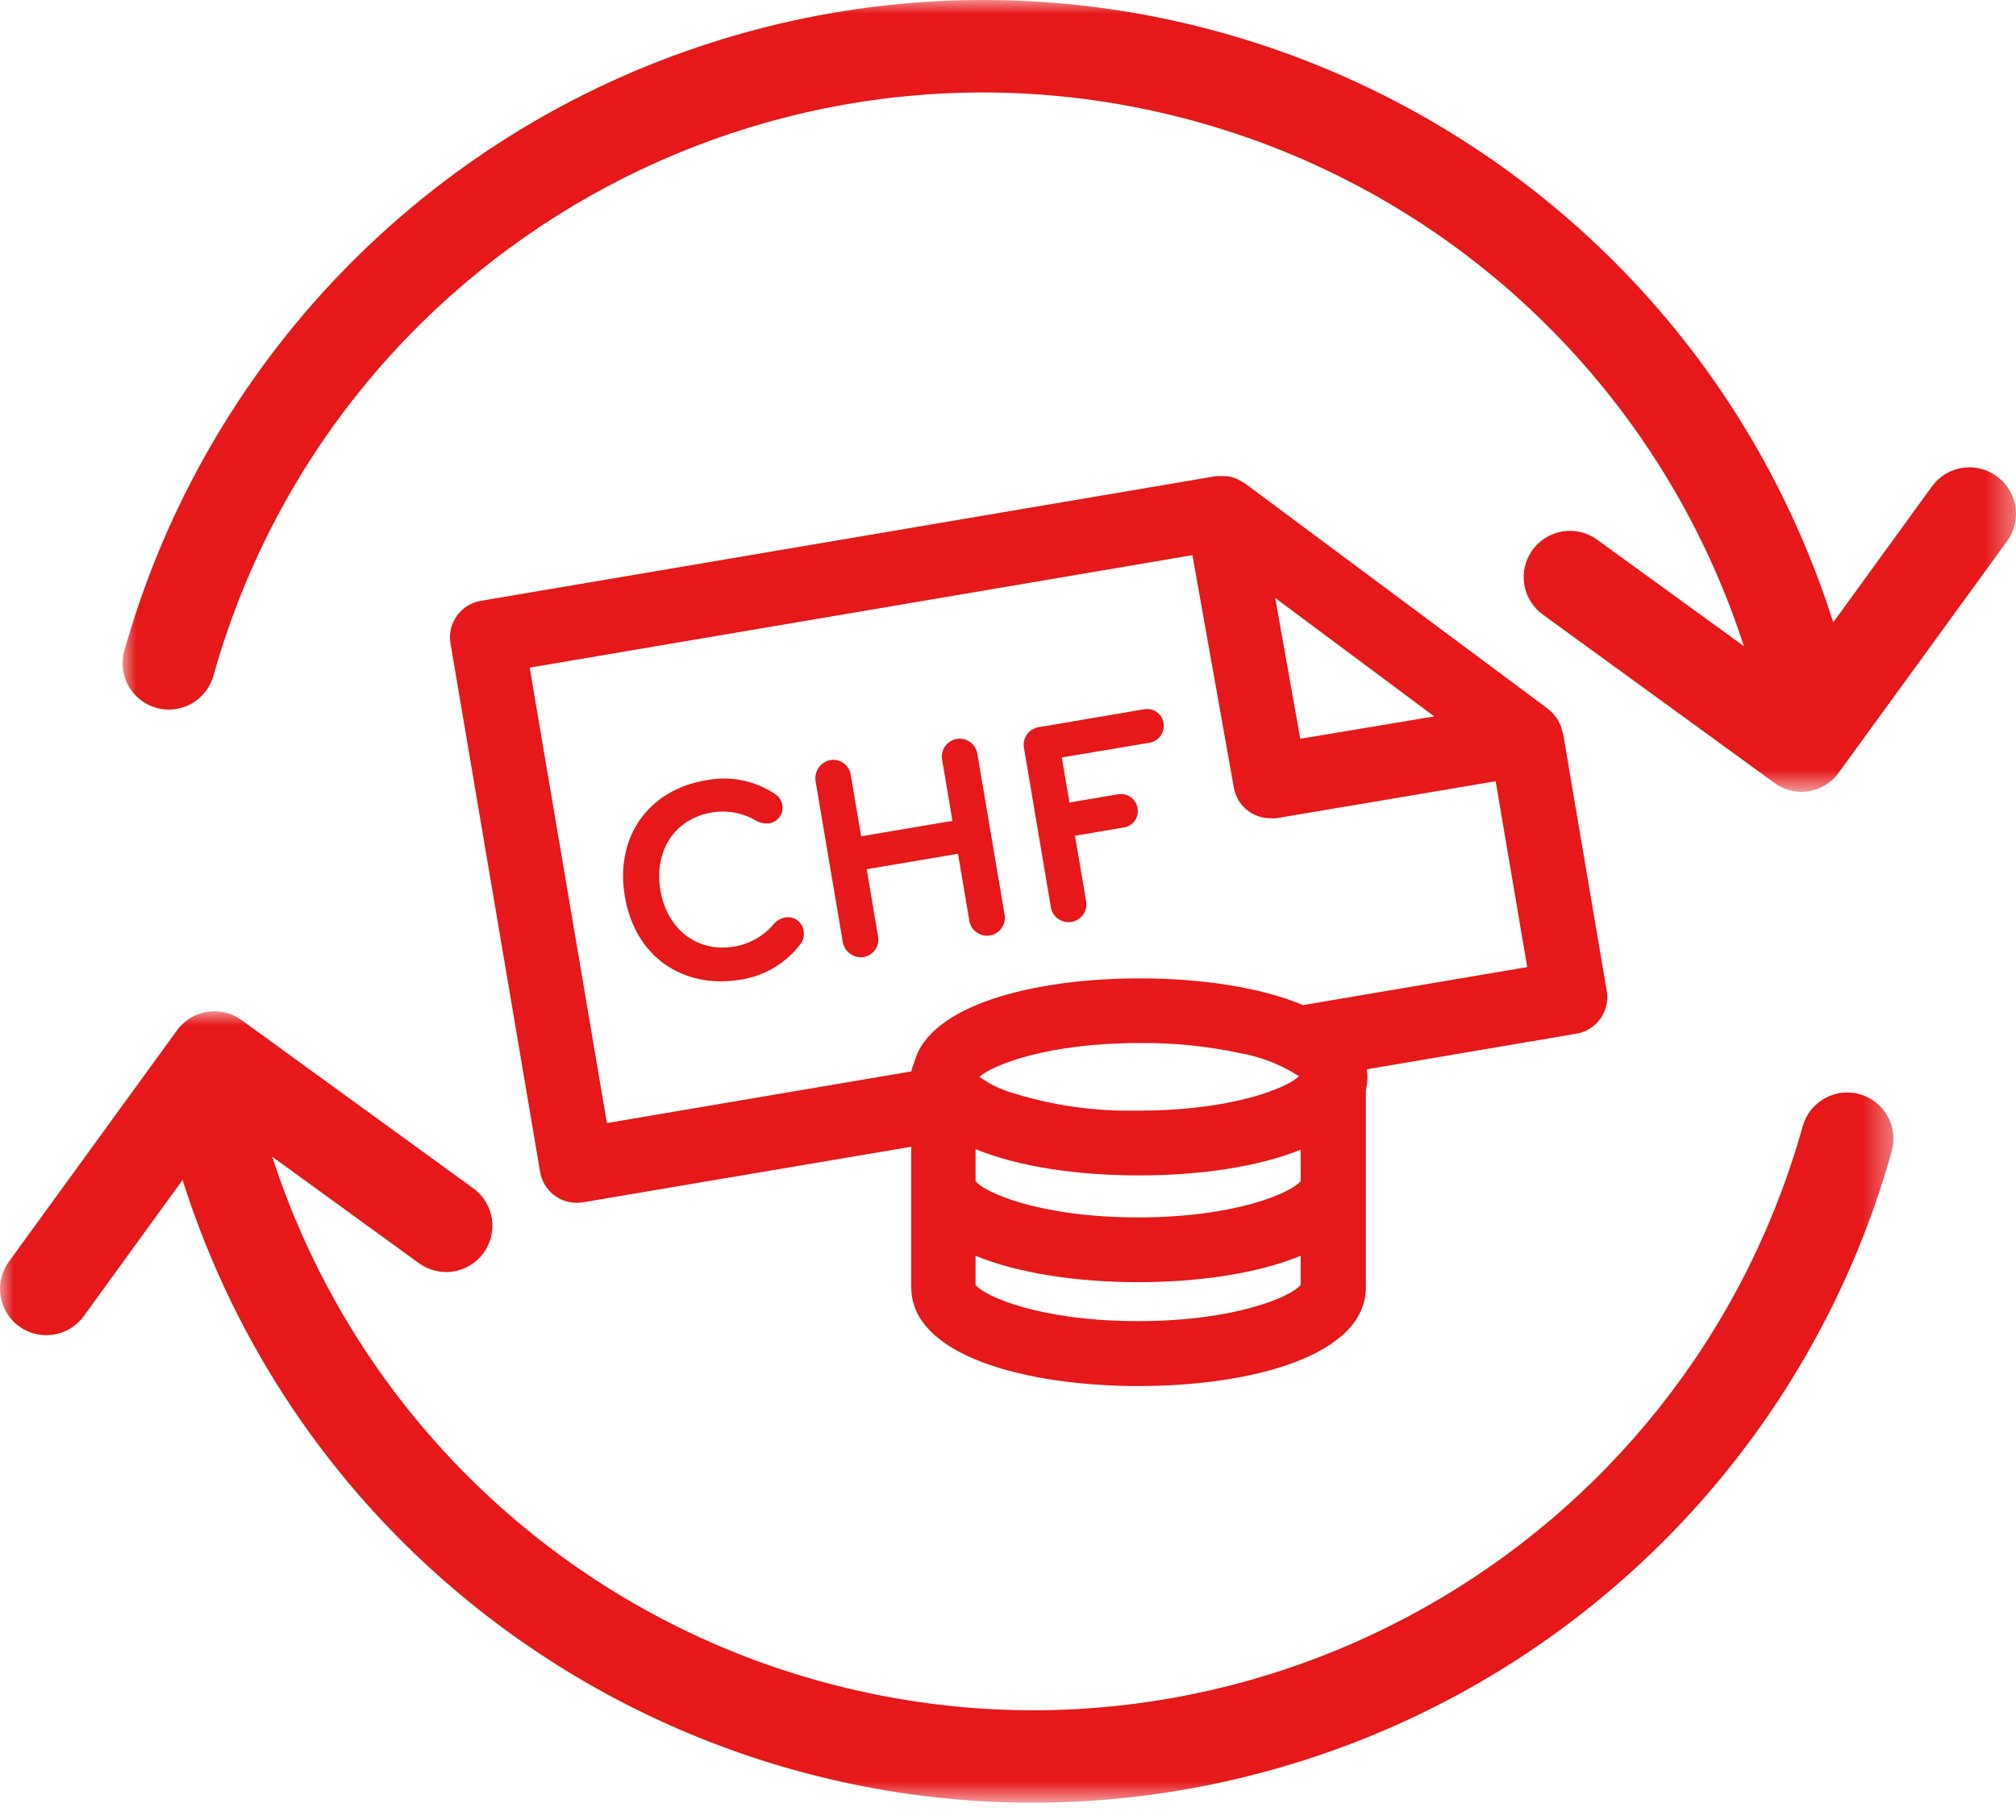 <?xml version="1.0" encoding="UTF-8"?>
<svg width="72px" height="65px" viewBox="0 0 72 65" version="1.1" xmlns="http://www.w3.org/2000/svg" xmlns:xlink="http://www.w3.org/1999/xlink">
  <title>44B47FEA-4104-49B6-B55D-AA6027A5179B</title>
  <defs>
    <polygon id="path-1" points="-1.76068996e-15 9.39034645e-15 67.622 9.39034645e-15 67.622 28.282 -1.76068996e-15 28.282"></polygon>
    <polygon id="path-3" points="0 0 67.625 0 67.625 28.265 0 28.265"></polygon>
  </defs>
  <g id="20_Styleguide-(UPDATE)" stroke="none" stroke-width="1" fill="none" fill-rule="evenodd">
    <g id="SZKB_Library_08_Atoms" transform="translate(-667, -2990)">
      <g id="Group-14" transform="translate(626, 2955)">
        <g id="geldwechsel" transform="translate(41, 35)">
          <path d="M51.223,25.586 L46.438,26.385 L45.543,21.357 L51.223,25.586 Z M40.703,34.943 C36.953,34.943 33.173,35.881 32.648,37.959 C32.601,38.057 32.568,38.16 32.549,38.266 L21.675,40.11 L18.917,23.845 L42.586,19.827 L44.066,28.133 C44.178,28.764 44.727,29.224 45.368,29.223 C45.441,29.23 45.513,29.23 45.586,29.223 L53.416,27.902 L54.543,34.539 L46.538,35.897 C44.988,35.247 42.84,34.943 40.703,34.943 L40.703,34.943 Z M46.392,38.438 L46.369,38.461 C46.283,38.532 46.192,38.595 46.095,38.65 C45.332,39.086 43.501,39.664 40.673,39.667 L40.138,39.667 C38.758,39.651 37.388,39.429 36.074,39.006 C35.681,38.887 35.311,38.701 34.98,38.458 C35.479,38.022 37.425,37.252 40.703,37.252 C41.905,37.24 43.105,37.361 44.281,37.612 C45.033,37.742 45.751,38.023 46.392,38.438 L46.392,38.438 Z M46.452,42.185 C46.121,42.594 44.139,43.48 40.647,43.48 C37.154,43.48 35.159,42.594 34.842,42.185 L34.842,41.042 C36.388,41.679 38.522,41.98 40.647,41.98 L40.703,41.98 C42.801,41.98 44.909,41.686 46.452,41.061 L46.452,42.185 Z M46.452,45.892 C46.121,46.301 44.139,47.184 40.647,47.184 C37.154,47.184 35.162,46.301 34.842,45.892 L34.842,44.851 C36.388,45.489 38.522,45.793 40.647,45.793 C42.771,45.793 44.905,45.489 46.452,44.851 L46.452,45.892 Z M55.802,26.161 L55.802,26.161 C55.788,26.076 55.766,25.993 55.736,25.913 C55.719,25.877 55.699,25.844 55.683,25.81 C55.665,25.767 55.644,25.725 55.62,25.685 C55.598,25.65 55.572,25.617 55.544,25.586 L55.468,25.483 L55.372,25.397 C55.346,25.374 55.319,25.345 55.29,25.321 L44.44,17.247 L44.423,17.247 C44.376,17.214 44.328,17.184 44.278,17.157 L44.198,17.115 C44.145,17.09 44.09,17.07 44.033,17.055 L43.954,17.029 C43.898,17.018 43.842,17.01 43.785,17.005 L43.693,17.005 C43.647,17.002 43.6,17.002 43.554,17.005 C43.512,17.002 43.47,17.002 43.429,17.005 L17.172,21.459 C16.453,21.58 15.967,22.262 16.089,22.982 C16.089,22.982 16.089,22.982 16.089,22.982 L19.29,41.858 C19.399,42.5 19.96,42.967 20.612,42.958 C20.686,42.958 20.76,42.951 20.833,42.938 L32.545,40.956 L32.545,45.981 C32.545,48.413 36.622,49.503 40.663,49.503 C44.704,49.503 48.781,48.413 48.781,45.981 L48.781,38.93 C48.818,38.777 48.837,38.619 48.837,38.461 C48.835,38.371 48.829,38.28 48.817,38.19 L56.304,36.918 C57.023,36.795 57.506,36.114 57.384,35.395 L55.818,26.161 L55.802,26.161 Z" id="Fill-1" fill="#E6181A"></path>
          <path d="M28.039,32.769 C27.89,32.797 27.755,32.872 27.652,32.983 C27.292,33.419 26.786,33.711 26.228,33.806 C24.877,34.037 23.816,33.165 23.585,31.791 C23.354,30.416 24.068,29.247 25.419,29.019 C25.977,28.923 26.551,29.033 27.034,29.329 C27.169,29.399 27.321,29.425 27.471,29.405 C27.779,29.357 27.99,29.069 27.942,28.76 C27.942,28.755 27.941,28.75 27.94,28.744 C27.91,28.582 27.813,28.441 27.672,28.354 C26.952,27.875 26.073,27.7 25.224,27.866 C23.199,28.196 21.95,29.848 22.316,32.019 C22.683,34.189 24.405,35.322 26.427,34.992 C27.283,34.869 28.056,34.414 28.581,33.727 C28.684,33.599 28.728,33.433 28.703,33.271 C28.676,32.962 28.403,32.734 28.094,32.761 C28.076,32.763 28.057,32.765 28.039,32.769" id="Fill-3" fill="#E6181A"></path>
          <path d="M34.904,26.914 C34.845,26.566 34.515,26.333 34.168,26.392 C33.82,26.451 33.586,26.781 33.646,27.129 L34.016,29.316 L30.755,29.868 L30.385,27.68 C30.336,27.335 30.017,27.095 29.672,27.143 C29.667,27.144 29.662,27.145 29.658,27.145 C29.309,27.211 29.074,27.54 29.126,27.892 L30.1,33.651 C30.166,34 30.496,34.235 30.847,34.183 C31.192,34.121 31.422,33.792 31.361,33.447 C31.36,33.445 31.36,33.442 31.359,33.439 L30.953,31.044 L34.214,30.492 L34.62,32.887 C34.679,33.235 35.009,33.469 35.357,33.41 C35.705,33.35 35.938,33.02 35.879,32.673 L34.904,26.914 Z" id="Fill-5" fill="#E6181A"></path>
          <path d="M40.868,25.331 L37.092,25.972 C36.746,26.029 36.511,26.355 36.568,26.701 C36.569,26.704 36.569,26.706 36.57,26.709 L37.531,32.405 C37.59,32.753 37.92,32.986 38.268,32.927 C38.615,32.868 38.849,32.538 38.79,32.19 L38.393,29.848 L40.148,29.551 C40.466,29.498 40.682,29.196 40.629,28.878 C40.628,28.874 40.627,28.87 40.627,28.867 C40.578,28.542 40.275,28.317 39.95,28.364 L38.195,28.662 L37.921,27.053 L41.07,26.524 C41.395,26.462 41.611,26.15 41.555,25.824 C41.508,25.503 41.209,25.281 40.887,25.328 C40.881,25.329 40.874,25.33 40.868,25.331" id="Fill-7" fill="#E6181A"></path>
          <g id="Group-11" transform="translate(4.378, 0)">
            <mask id="mask-2" fill="white">
              <use xlink:href="#path-1"></use>
            </mask>
            <g id="Clip-10"></g>
            <path d="M66.932,17.009 C66.196,16.47 65.163,16.63 64.624,17.367 C64.622,17.369 64.621,17.37 64.62,17.372 L61.094,22.229 C55.772,5.459 37.864,-3.821 21.094,1.501 C10.86,4.749 2.95,12.934 0.054,23.273 C-0.177,24.156 0.352,25.058 1.234,25.289 C2.096,25.515 2.982,25.016 3.236,24.162 C7.491,8.976 23.251,0.114 38.437,4.369 C47.65,6.951 54.958,13.975 57.903,23.078 L52.663,19.275 C51.925,18.739 50.892,18.902 50.355,19.64 C49.818,20.378 49.982,21.412 50.72,21.948 L58.98,27.951 C59.26,28.162 59.601,28.278 59.951,28.282 C60.037,28.282 60.124,28.275 60.209,28.262 C60.641,28.193 61.029,27.955 61.286,27.601 L67.293,19.341 C67.839,18.611 67.69,17.576 66.96,17.029 C66.951,17.022 66.942,17.015 66.932,17.009" id="Fill-9" fill="#E6181A" mask="url(#mask-2)"></path>
          </g>
          <g id="Group-14" transform="translate(0, 36.118)">
            <mask id="mask-4" fill="white">
              <use xlink:href="#path-3"></use>
            </mask>
            <g id="Clip-13"></g>
            <path d="M66.417,2.961 C65.539,2.716 64.628,3.229 64.382,4.107 C60.128,19.292 44.371,28.153 29.186,23.899 C19.974,21.318 12.667,14.296 9.722,5.194 L14.962,8.997 C15.7,9.534 16.733,9.37 17.27,8.632 C17.806,7.894 17.643,6.861 16.905,6.324 L8.632,0.318 C7.894,-0.22 6.861,-0.059 6.323,0.678 C6.322,0.68 6.32,0.682 6.319,0.684 L0.316,8.944 C-0.221,9.683 -0.057,10.717 0.682,11.254 C1.421,11.79 2.455,11.626 2.992,10.887 L6.52,6.024 C11.835,22.795 29.74,32.083 46.512,26.768 C56.755,23.522 64.672,15.331 67.567,4.983 C67.804,4.108 67.291,3.205 66.417,2.961" id="Fill-12" fill="#E6181A" mask="url(#mask-4)"></path>
          </g>
        </g>
      </g>
    </g>
  </g>
</svg>